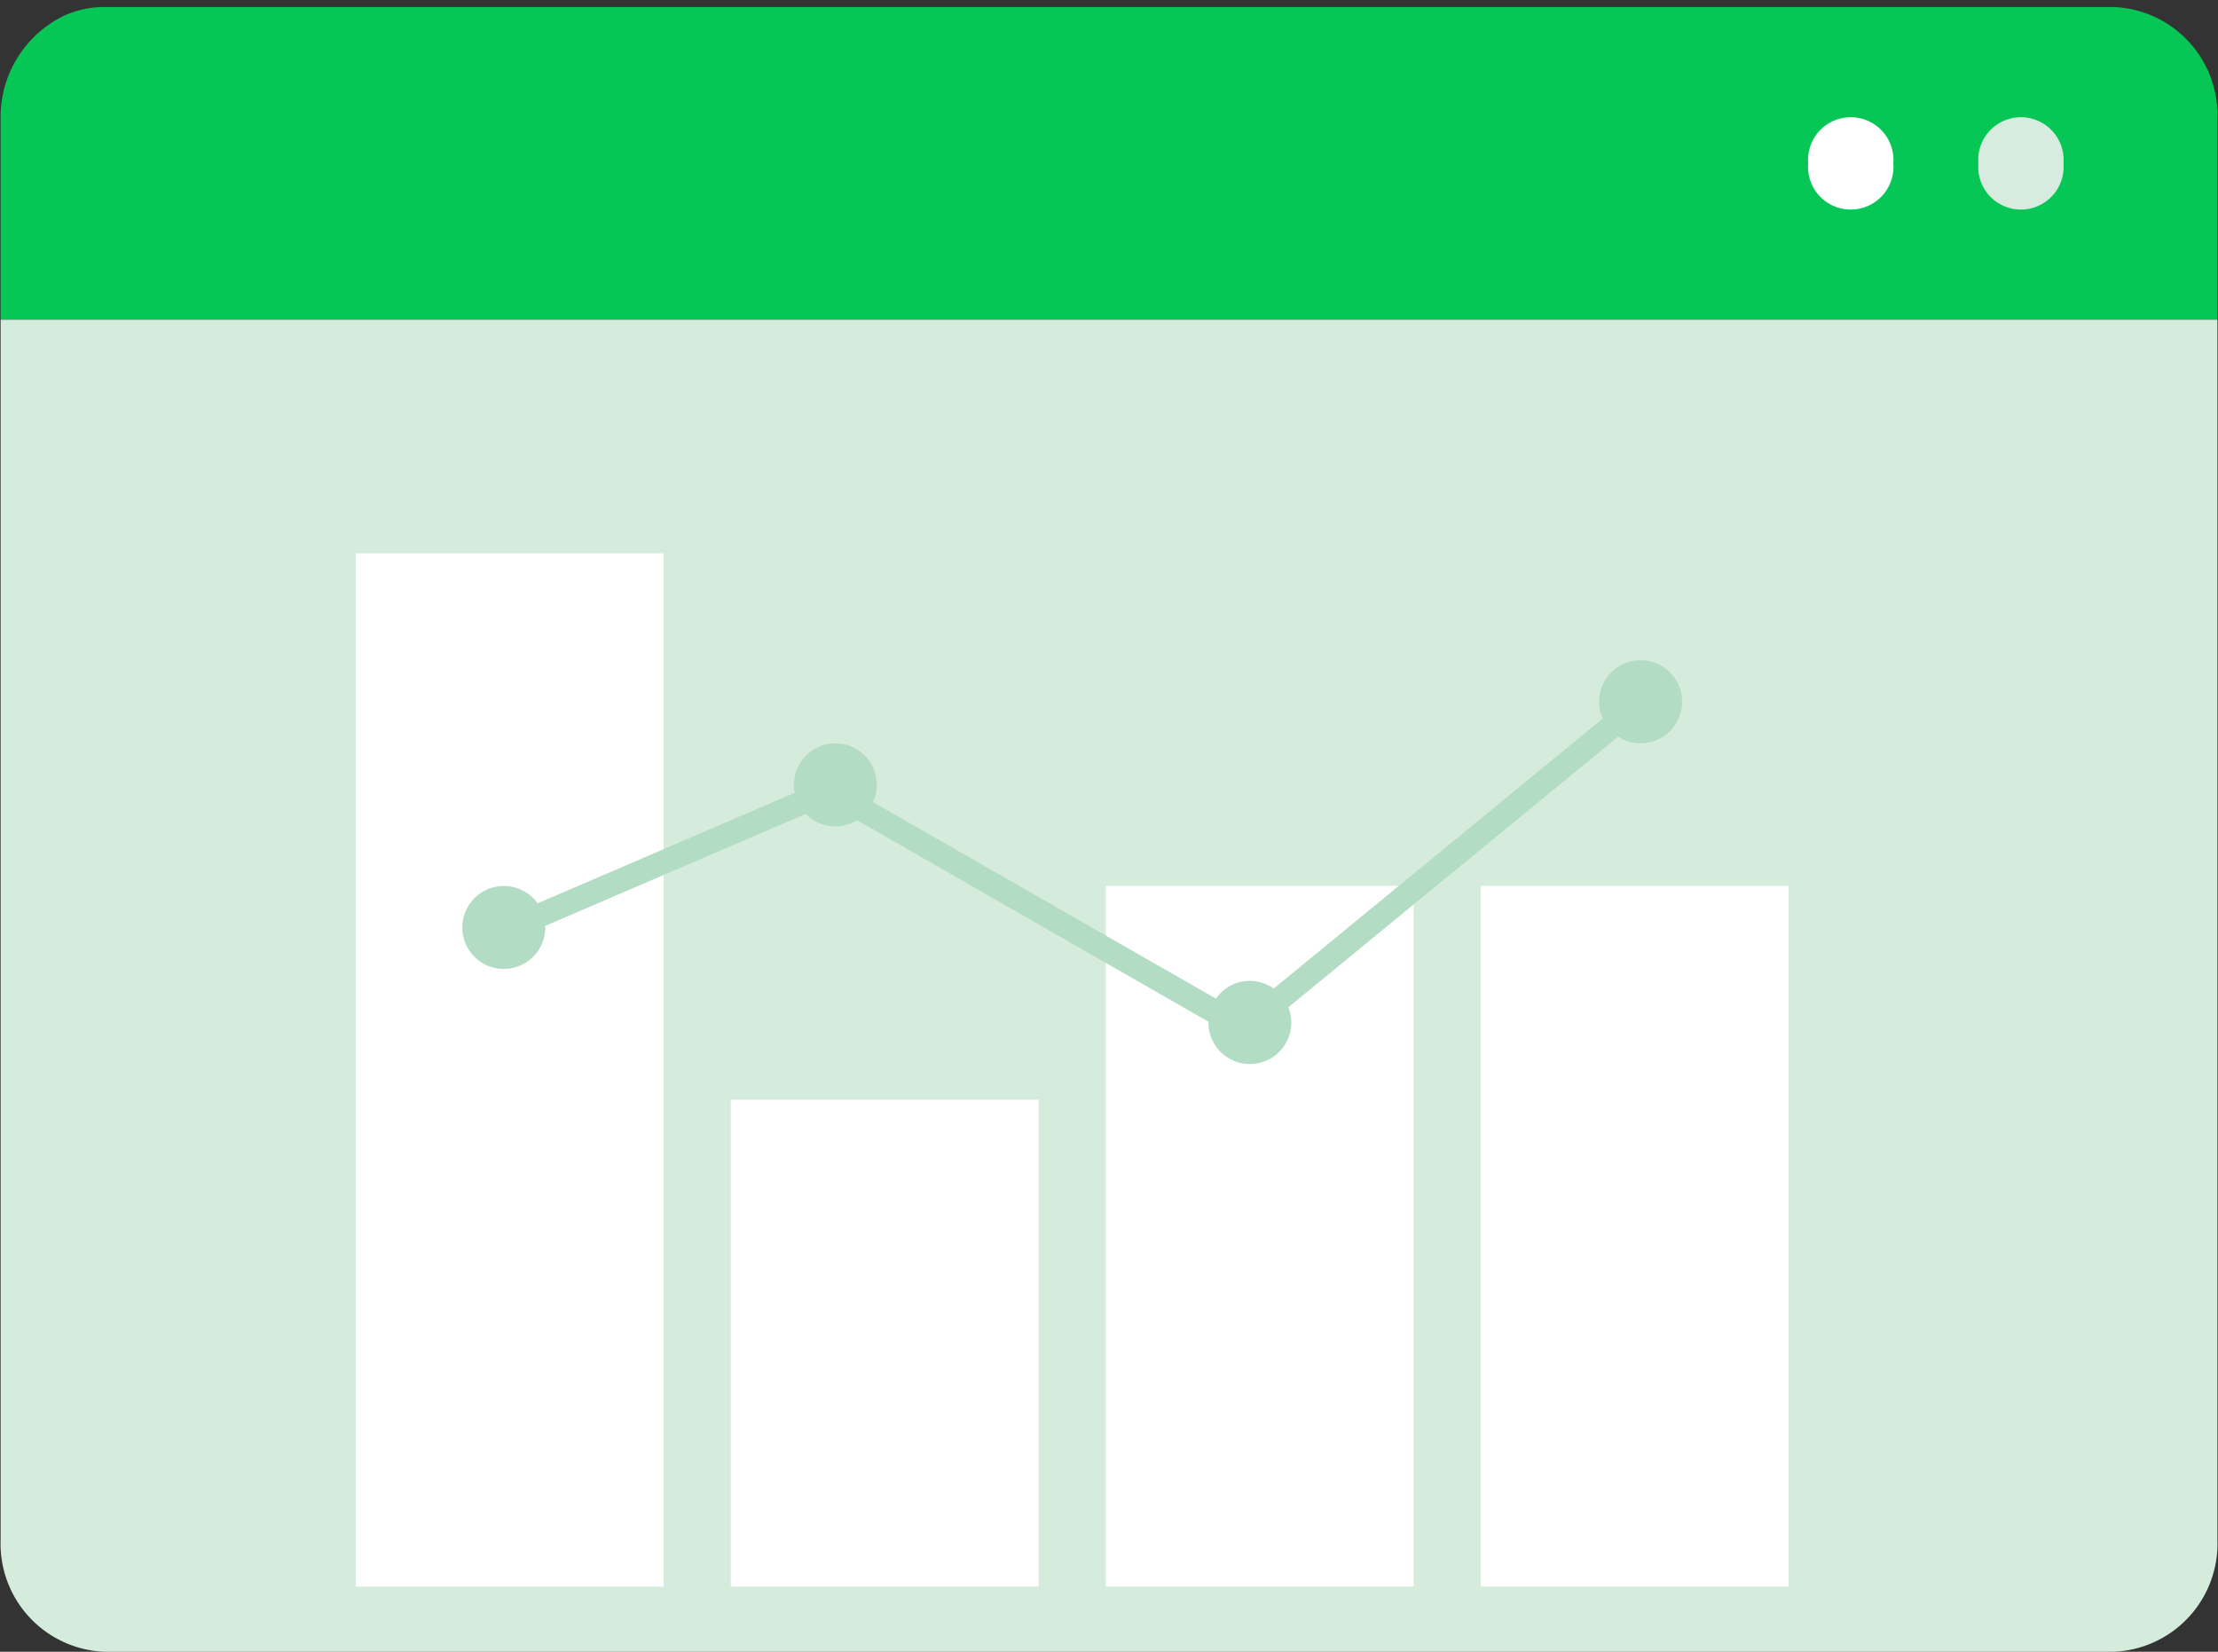 <svg xmlns="http://www.w3.org/2000/svg" width="141" height="105"><rect width="100%" height="100%" fill="#333333" stroke="none"/><defs><clipPath id="a"><path fill="#06c755" d="M0 0h141v105H0z"/></clipPath></defs><g clip-path="url(#a)"><path d="M63.874 105.001h70.513a6.879 6.879 0 0 0 6.576-7.13V20.317H.039v77.554a6.878 6.878 0 0 0 6.576 7.13h40.99" fill="#d5ebdc"/><path d="M134.385.446H6.615a6.1 6.1 0 0 0-2.561.561A7.154 7.154 0 0 0 .039 7.576v12.74h140.922V7.576a6.876 6.876 0 0 0-6.576-7.13" fill="#06c755"/><path d="M120.358 10.387a2.714 2.714 0 1 1-5.41 0 2.714 2.714 0 1 1 5.41 0" fill="#fff"/><path d="M131.176 10.387a2.714 2.714 0 1 1-5.41 0 2.714 2.714 0 1 1 5.41 0" fill="#d7ecde"/><path fill="#fff" d="M22.62 35.175h19.571v65.686H22.62zm23.838 34.729h19.571v30.956H46.458zm23.836-13.589h19.571v44.545H70.294zm23.837 0h19.571v44.545H94.131z"/><path d="M104.293 41.969a2.636 2.636 0 0 0-2.407 3.711L80.971 62.842a2.613 2.613 0 0 0-3.673.642l-21.8-12.493a2.634 2.634 0 1 0-5.026-1.094 2.552 2.552 0 0 0 .052.5l-16.35 7.028a2.637 2.637 0 1 0 .491 1.527c0-.03-.009-.06-.01-.091l16.571-7.123a2.6 2.6 0 0 0 3.252.4l22.343 12.813v.046a2.634 2.634 0 1 0 5.081-.966l20.965-17.2a2.639 2.639 0 1 0 1.429-4.859" fill="#b3dcc5"/></g></svg>